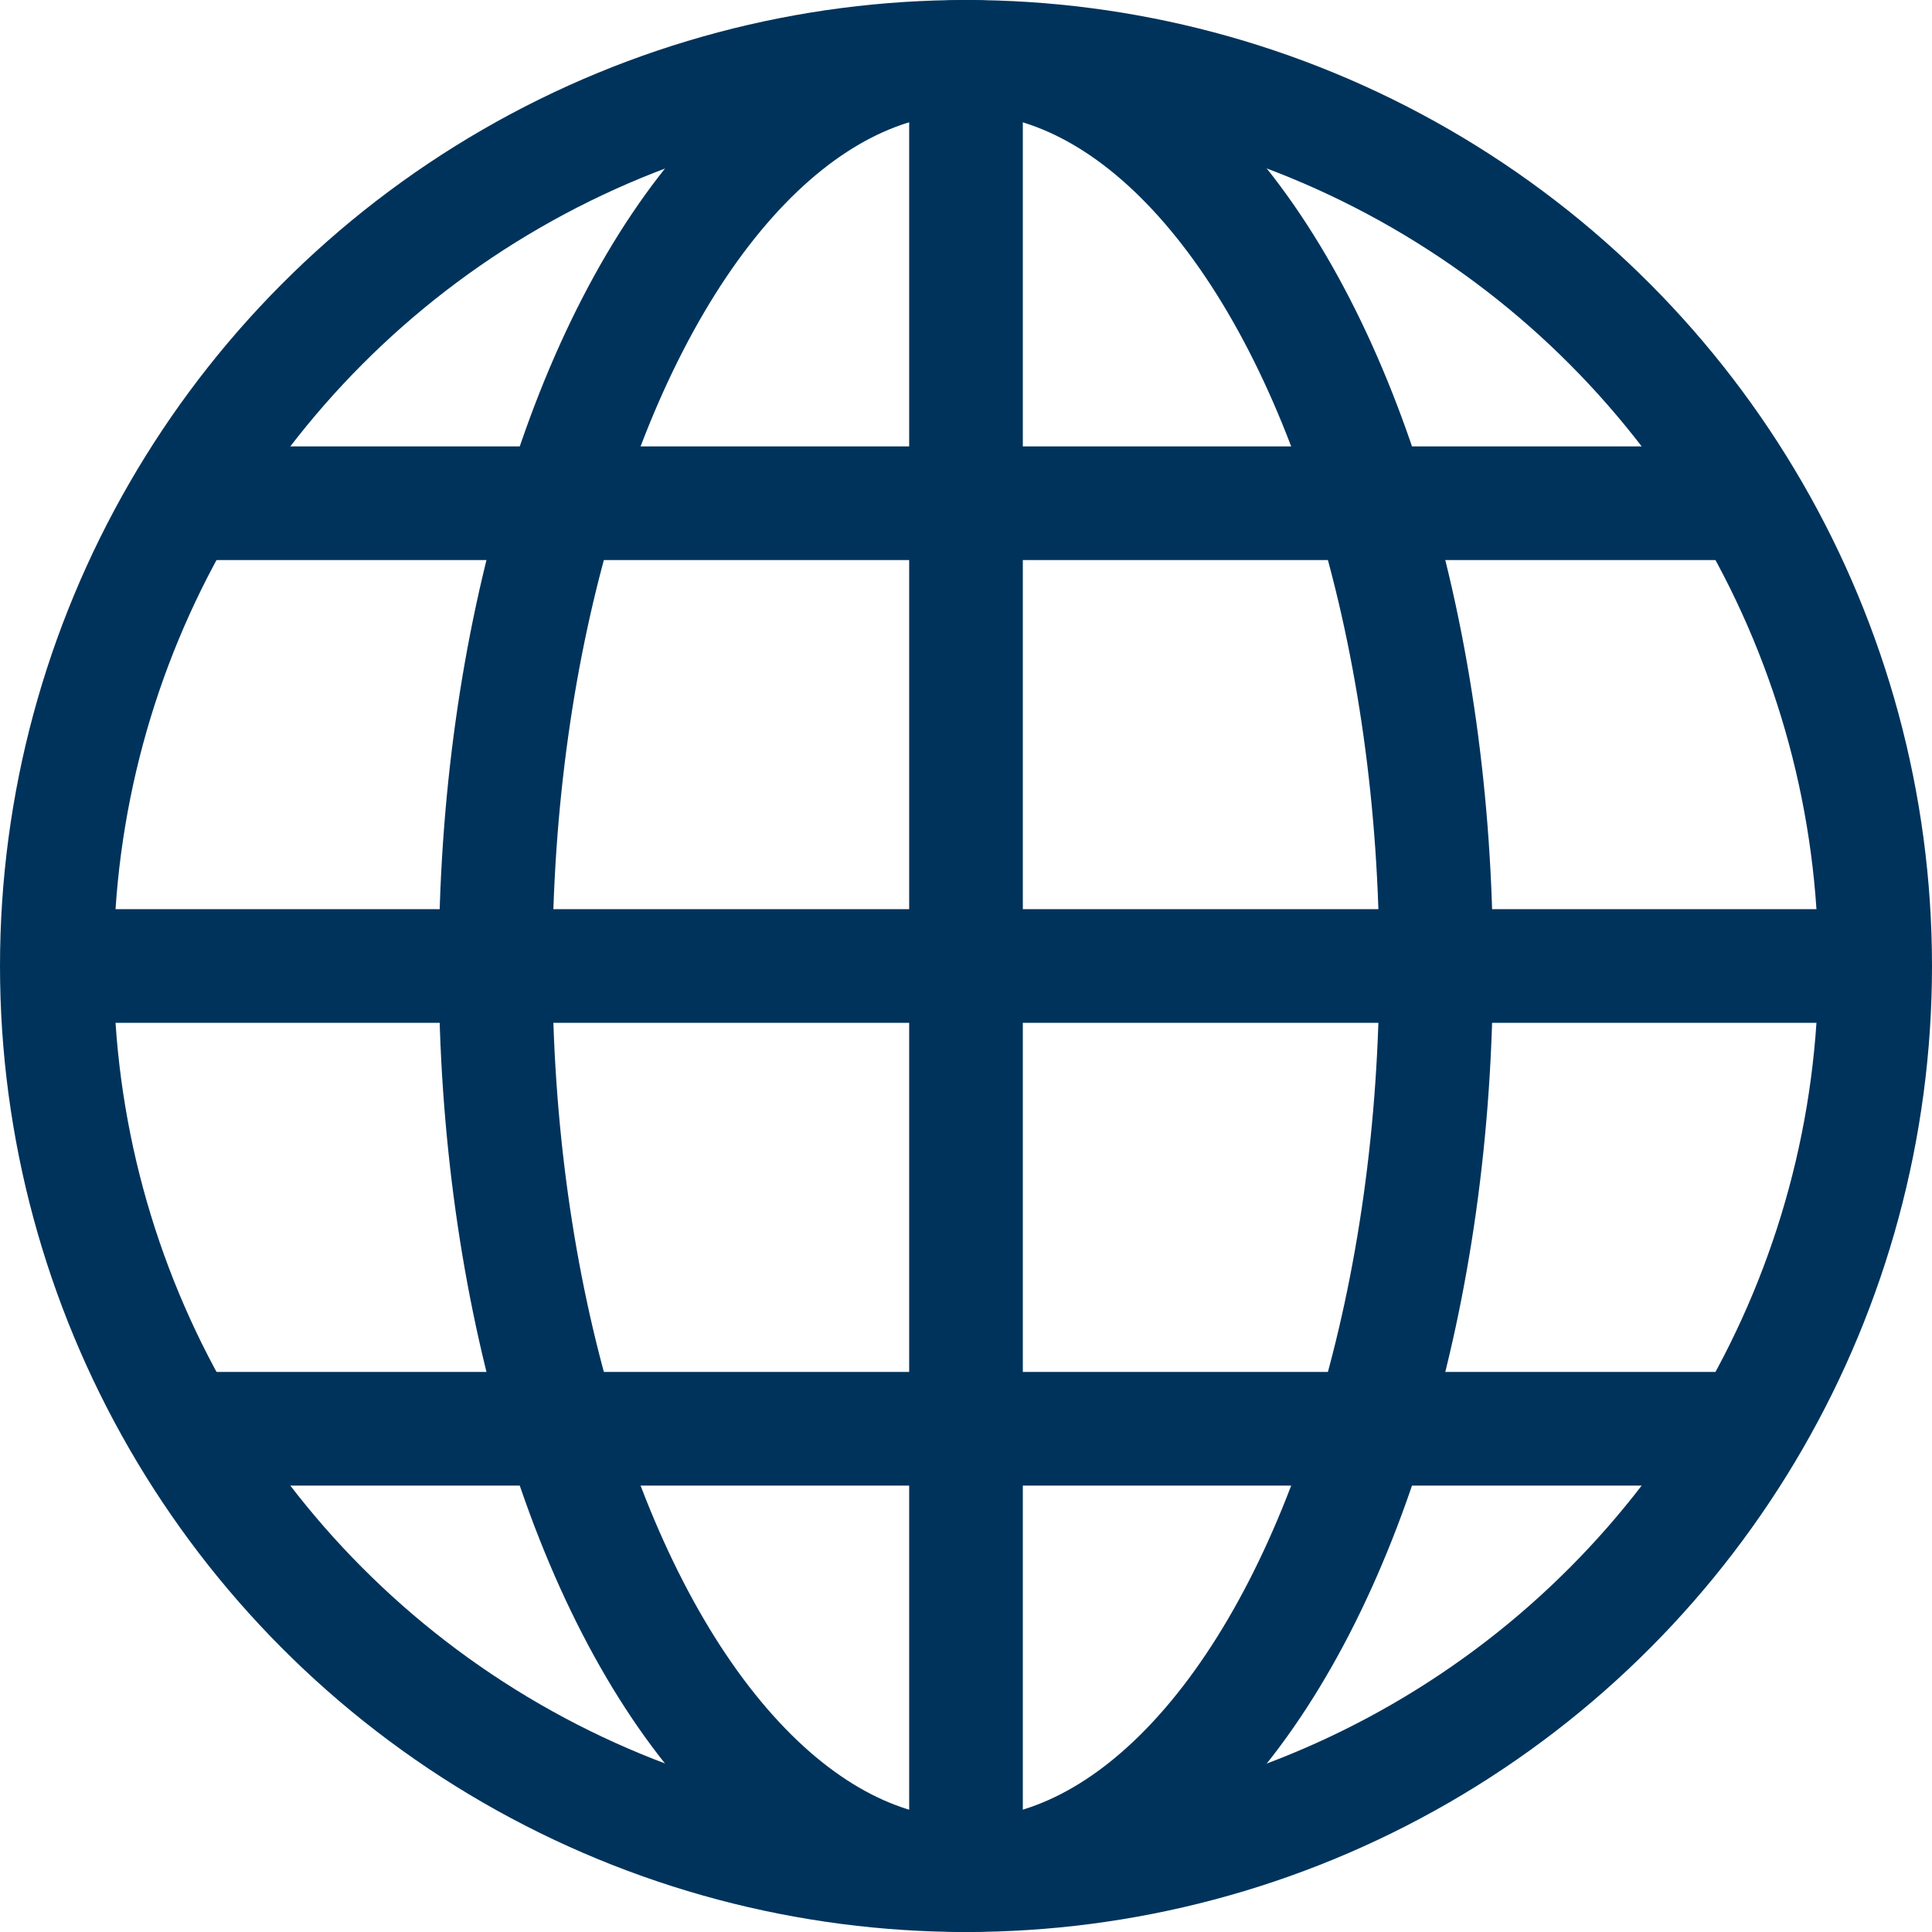 <svg xmlns="http://www.w3.org/2000/svg" width="17" height="17" viewBox="0 0 17 17"><g transform="translate(-734.202 -153.059)"><circle cx="8" cy="8" r="8" transform="translate(734.702 153.559)" fill="none" stroke="#00335b" stroke-miterlimit="10" stroke-width="1"/><line y1="15.963" transform="translate(742.702 153.578)" fill="none" stroke="#00335b" stroke-miterlimit="10" stroke-width="1"/><line x2="15.963" transform="translate(734.72 161.559)" fill="none" stroke="#00335b" stroke-miterlimit="10" stroke-width="1"/><line x2="14.152" transform="translate(735.626 157.487)" fill="none" stroke="#00335b" stroke-miterlimit="10" stroke-width="1"/><line x2="14.152" transform="translate(735.626 165.631)" fill="none" stroke="#00335b" stroke-miterlimit="10" stroke-width="1"/><ellipse cx="4.138" cy="8" rx="4.138" ry="8" transform="translate(738.563 153.559)" fill="none" stroke="#00335b" stroke-miterlimit="10" stroke-width="1"/></g></svg>